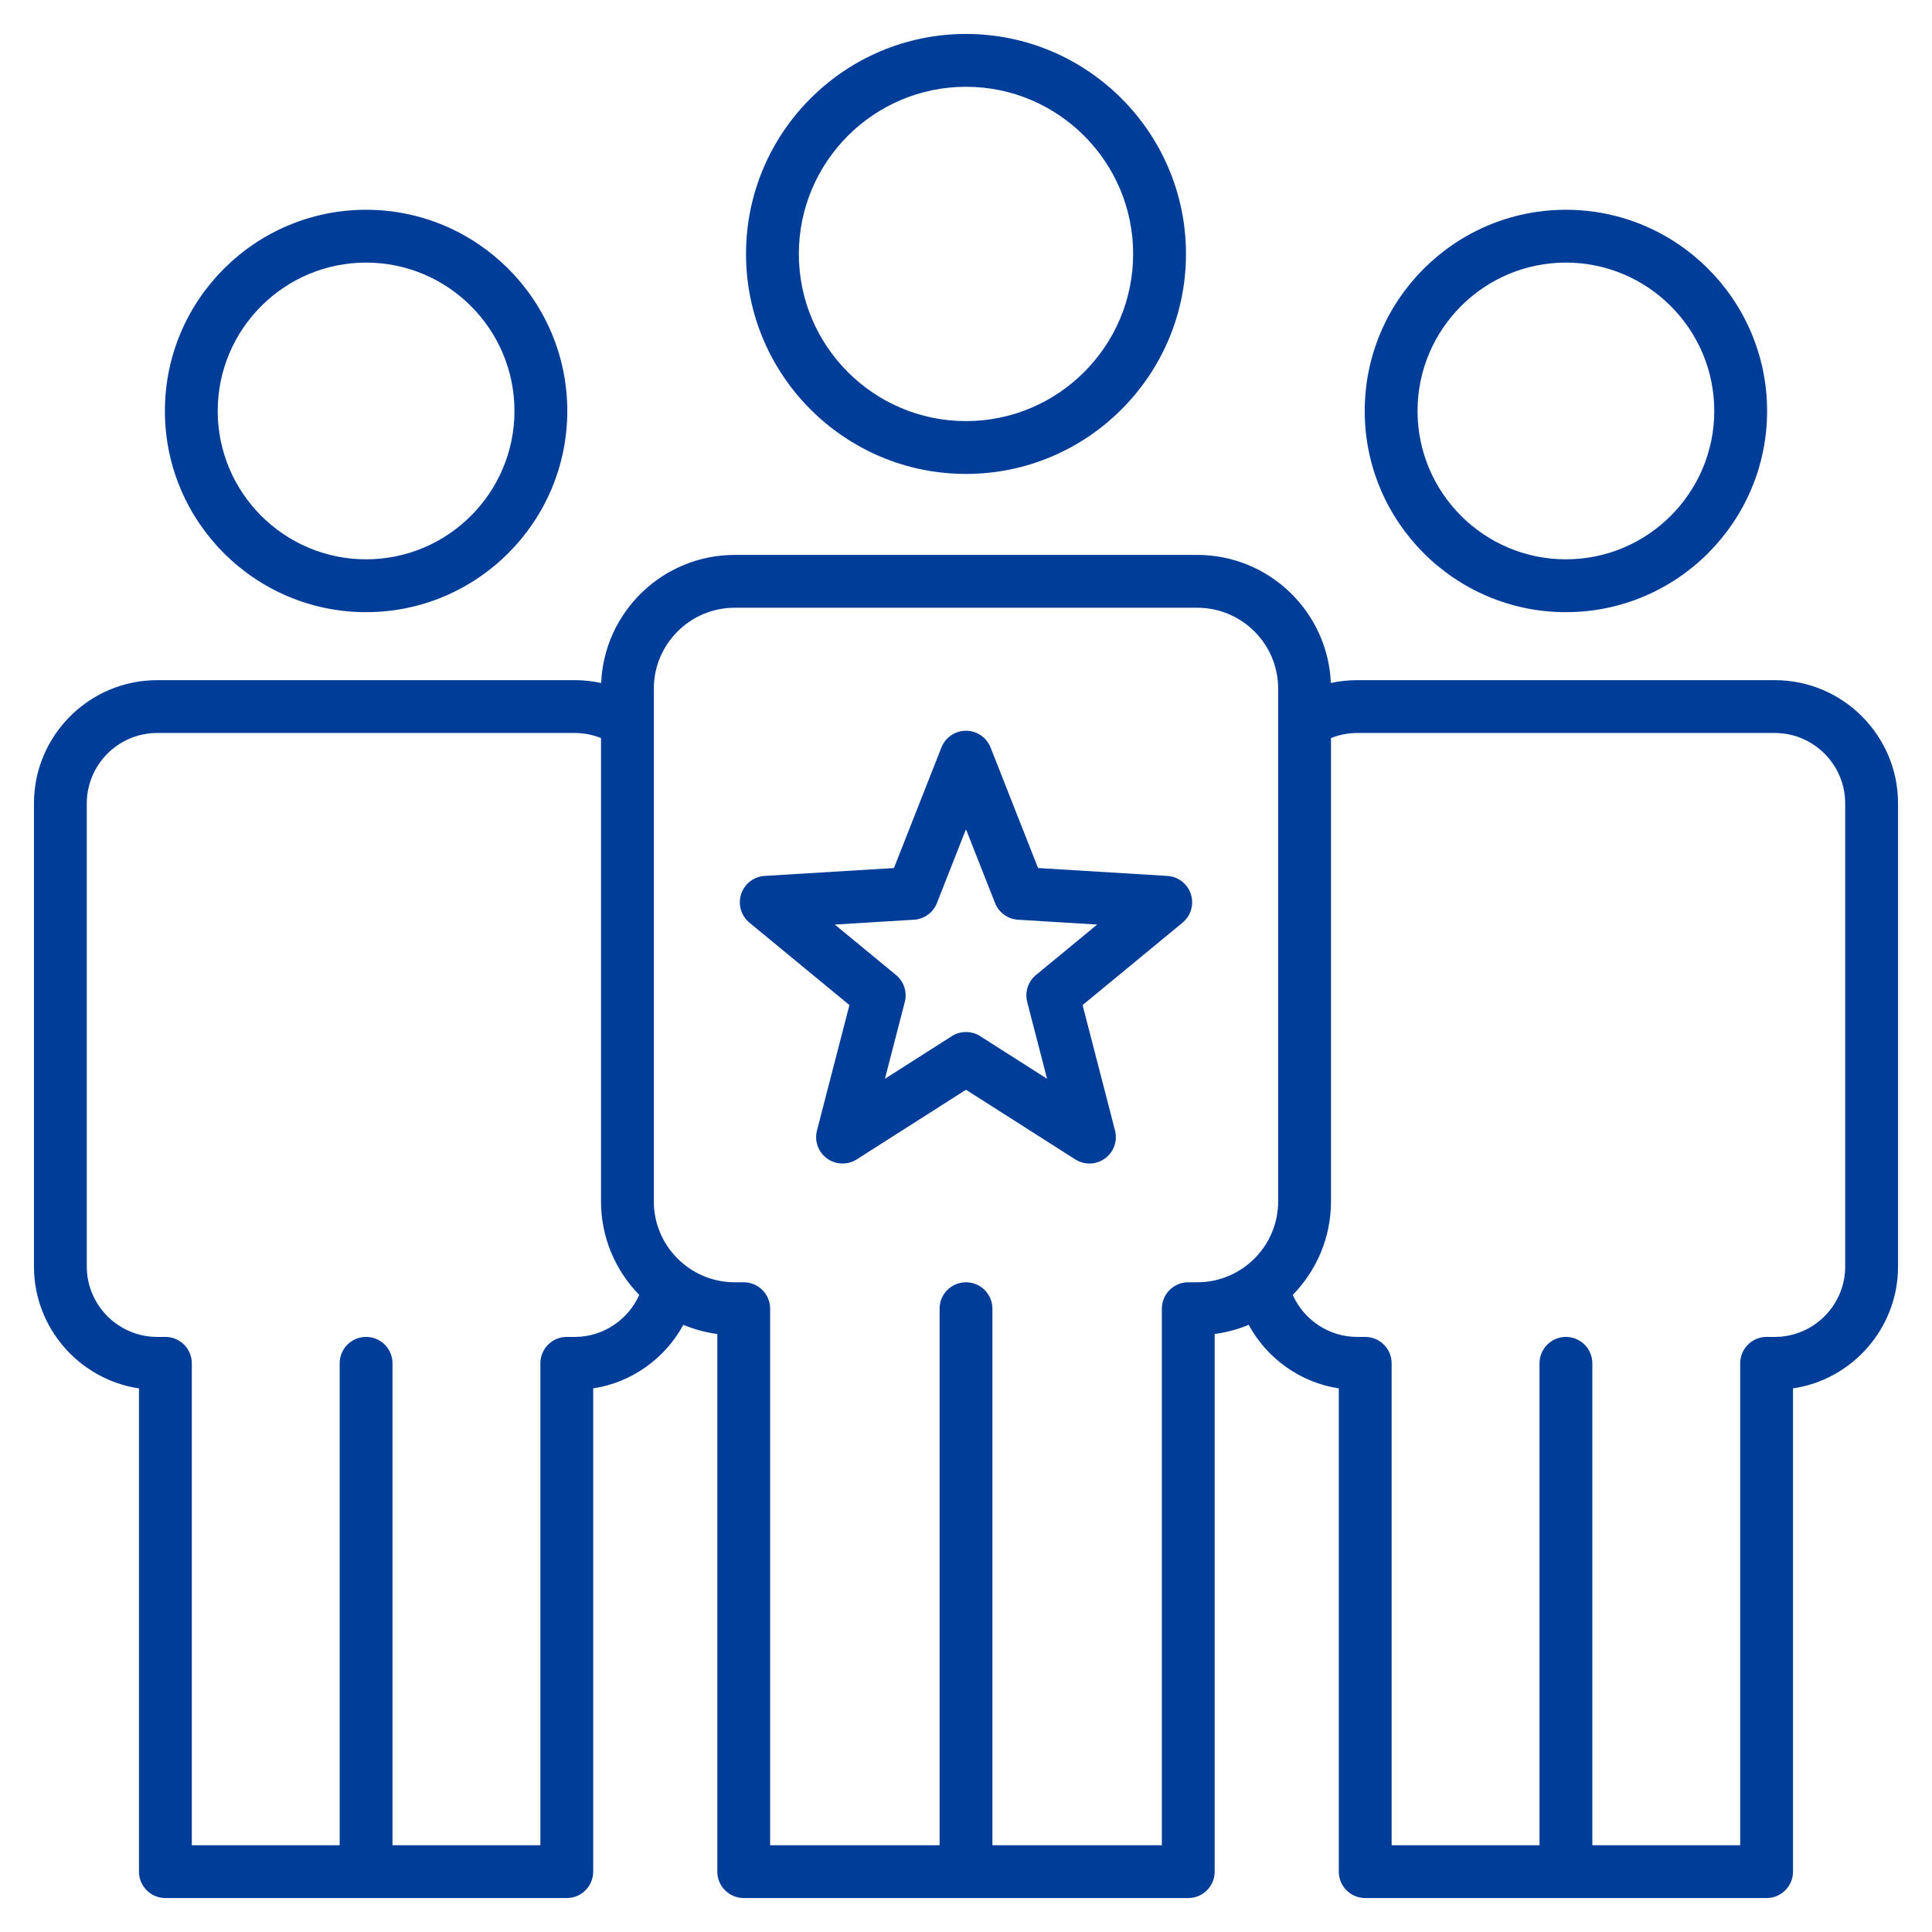 <svg xmlns="http://www.w3.org/2000/svg" width="85" height="85" viewBox="0 0 85 85" fill="none"><path d="M68.894 26.933C73.774 26.933 77.745 22.962 77.745 18.081C77.745 13.2 73.774 9.229 68.894 9.229C64.013 9.229 60.042 13.2 60.042 18.081C60.042 22.962 64.013 26.933 68.894 26.933ZM68.894 11.553C72.493 11.553 75.421 14.481 75.421 18.081C75.421 21.68 72.493 24.608 68.894 24.608C65.294 24.608 62.366 21.68 62.366 18.081C62.366 14.482 65.294 11.553 68.894 11.553ZM78.082 29.924H59.706C59.315 29.924 58.929 29.966 58.552 30.049C58.421 26.92 55.836 24.414 52.675 24.414H32.325C29.164 24.414 26.579 26.92 26.448 30.049C26.071 29.966 25.685 29.924 25.294 29.924H6.919C3.928 29.924 1.494 32.357 1.494 35.349V55.719C1.494 58.437 3.504 60.694 6.115 61.084V82.344C6.115 82.986 6.635 83.506 7.277 83.506H24.936C25.578 83.506 26.098 82.986 26.098 82.344V61.083C27.788 60.826 29.258 59.771 30.064 58.287C30.535 58.483 31.036 58.621 31.559 58.69V82.344C31.559 82.986 32.08 83.506 32.721 83.506H52.279C52.921 83.506 53.441 82.986 53.441 82.344V58.69C53.964 58.621 54.465 58.483 54.936 58.287C55.742 59.771 57.212 60.826 58.902 61.083V82.344C58.902 82.986 59.422 83.506 60.064 83.506H77.723C78.365 83.506 78.885 82.986 78.885 82.344V61.084C81.497 60.694 83.506 58.437 83.506 55.719V35.349C83.506 32.357 81.072 29.924 78.082 29.924ZM25.294 58.819H24.936C24.294 58.819 23.774 59.339 23.774 59.981V81.182H17.268V59.981C17.268 59.339 16.748 58.819 16.106 58.819C15.464 58.819 14.944 59.339 14.944 59.981V81.182H8.439V59.981C8.439 59.339 7.919 58.819 7.277 58.819H6.919C5.209 58.819 3.818 57.428 3.818 55.719V35.349C3.818 33.639 5.209 32.248 6.919 32.248H25.294C25.69 32.248 26.078 32.326 26.442 32.472V52.857C26.442 54.457 27.085 55.909 28.125 56.971C27.634 58.07 26.53 58.819 25.294 58.819ZM52.675 56.415H52.279C51.637 56.415 51.117 56.935 51.117 57.577V81.182H43.662V57.577C43.662 56.935 43.142 56.415 42.5 56.415C41.858 56.415 41.338 56.935 41.338 57.577V81.182H33.883V57.577C33.883 56.935 33.363 56.415 32.721 56.415H32.325C30.362 56.415 28.766 54.819 28.766 52.857V30.297C28.766 28.335 30.362 26.738 32.325 26.738H52.675C54.638 26.738 56.234 28.334 56.234 30.297V52.857C56.234 54.819 54.638 56.415 52.675 56.415ZM81.182 55.719C81.182 57.428 79.791 58.819 78.082 58.819H77.723C77.082 58.819 76.561 59.339 76.561 59.981V81.182H70.056V59.981C70.056 59.339 69.535 58.819 68.894 58.819C68.252 58.819 67.732 59.339 67.732 59.981V81.182H61.226V59.981C61.226 59.339 60.706 58.819 60.064 58.819H59.706C58.47 58.819 57.365 58.07 56.875 56.971C57.915 55.91 58.558 54.457 58.558 52.857V32.472C58.921 32.326 59.31 32.248 59.706 32.248H78.081C79.791 32.248 81.181 33.639 81.181 35.349V55.719H81.182ZM16.106 26.933C20.987 26.933 24.958 22.962 24.958 18.081C24.958 13.2 20.987 9.229 16.106 9.229C11.226 9.229 7.255 13.2 7.255 18.081C7.255 22.962 11.226 26.933 16.106 26.933ZM16.106 11.553C19.706 11.553 22.634 14.481 22.634 18.081C22.634 21.68 19.706 24.608 16.106 24.608C12.507 24.608 9.579 21.68 9.579 18.081C9.579 14.482 12.507 11.553 16.106 11.553ZM42.5 20.851C47.837 20.851 52.178 16.509 52.178 11.173C52.178 5.836 47.837 1.494 42.5 1.494C37.163 1.494 32.822 5.836 32.822 11.172C32.822 16.509 37.163 20.851 42.5 20.851ZM42.5 3.818C46.555 3.818 49.854 7.117 49.854 11.172C49.854 15.228 46.555 18.527 42.5 18.527C38.445 18.527 35.146 15.228 35.146 11.173C35.146 7.118 38.445 3.818 42.5 3.818ZM51.359 38.537L45.67 38.19L43.581 32.886C43.406 32.442 42.977 32.15 42.5 32.15C42.022 32.15 41.594 32.442 41.419 32.886L39.33 38.19L33.641 38.537C33.164 38.566 32.754 38.884 32.607 39.338C32.459 39.792 32.605 40.29 32.973 40.594L37.371 44.219L35.944 49.737C35.824 50.199 35.999 50.687 36.386 50.968C36.772 51.248 37.29 51.264 37.693 51.008L42.5 47.945L47.307 51.008C47.498 51.13 47.715 51.19 47.931 51.19C48.171 51.19 48.411 51.115 48.614 50.968C49.001 50.687 49.176 50.199 49.056 49.737L47.629 44.219L52.027 40.594C52.395 40.29 52.541 39.792 52.393 39.338C52.246 38.884 51.835 38.566 51.359 38.537ZM45.579 42.896C45.23 43.183 45.08 43.647 45.193 44.084L46.067 47.462L43.124 45.587C42.934 45.465 42.717 45.405 42.5 45.405C42.283 45.405 42.066 45.465 41.875 45.587L38.933 47.462L39.807 44.084C39.92 43.646 39.769 43.183 39.421 42.896L36.728 40.677L40.211 40.464C40.662 40.436 41.056 40.15 41.221 39.73L42.499 36.483L43.778 39.73C43.944 40.15 44.338 40.436 44.788 40.464L48.271 40.677L45.579 42.896Z" fill="#003D98"></path></svg>